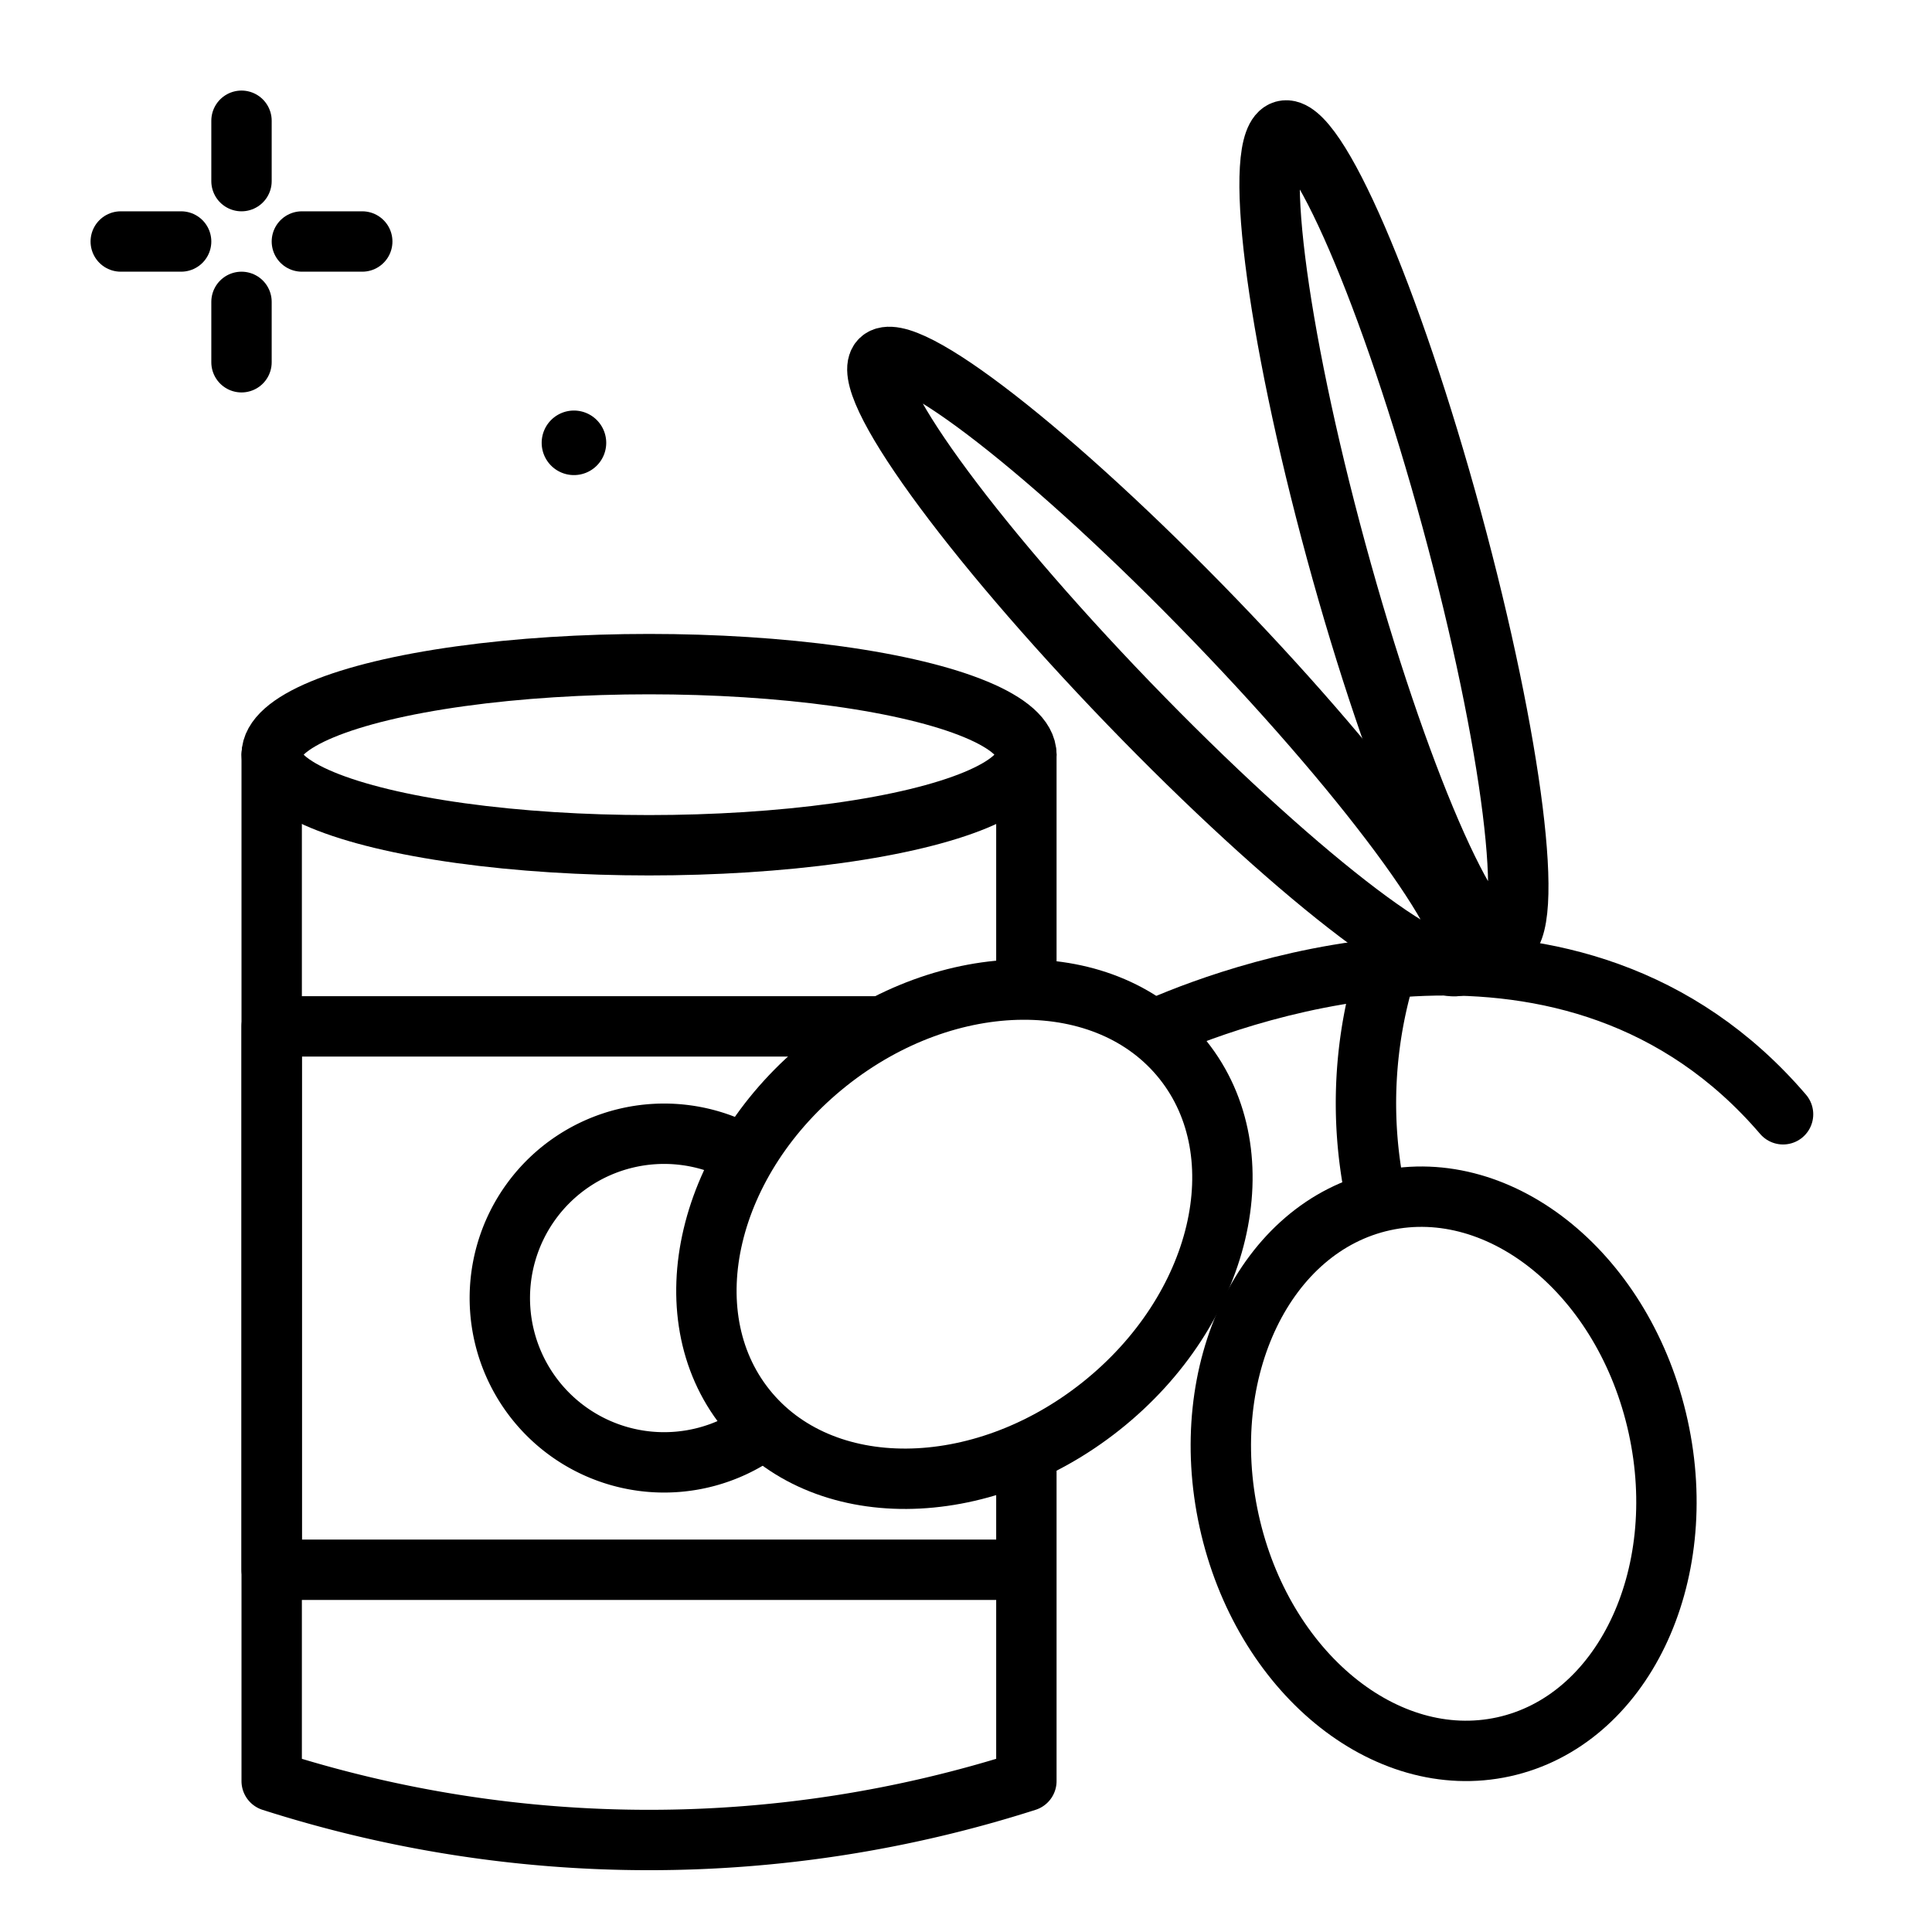 <?xml version="1.0" encoding="utf-8"?><!-- Uploaded to: SVG Repo, www.svgrepo.com, Generator: SVG Repo Mixer Tools -->
<svg width="800px" height="800px" viewBox="0 0 64 64" xmlns="http://www.w3.org/2000/svg">
<title>olives</title>
<g id="olives">
<path d="M38.484,34c2.641-1.139,13.637-5.19,20.582,2.912" style="fill:none;stroke:#000000;stroke-linecap:round;stroke-linejoin:round;stroke-width:2px"/>
<path d="M45.96,31.981a15,15,0,0,0-.406,7.572" style="fill:none;stroke:#000000;stroke-linecap:round;stroke-linejoin:round;stroke-width:2px"/>
<path d="M48.091,17.213c2.014,7.4,2.789,13.636,1.732,13.923s-3.547-5.479-5.562-12.881S41.472,4.619,42.529,4.331,46.076,9.811,48.091,17.213Z" style="fill:none;stroke:#000000;stroke-linecap:round;stroke-linejoin:round;stroke-width:2px"/>
<path d="M37.386,23.293c5.327,5.521,10.284,9.379,11.072,8.618s-2.889-5.853-8.216-11.373-10.283-9.38-11.072-8.619S32.06,17.772,37.386,23.293Z" style="fill:none;stroke:#000000;stroke-linecap:round;stroke-linejoin:round;stroke-width:2px"/>
<line x1="34" y1="25" x2="34" y2="32.307" style="fill:none;stroke:#000000;stroke-linecap:round;stroke-linejoin:round;stroke-width:2px"/>
<path d="M34,48.443V59A40.989,40.989,0,0,1,9,59V25" style="fill:none;stroke:#000000;stroke-linecap:round;stroke-linejoin:round;stroke-width:2px"/>
<ellipse cx="21.5" cy="25" rx="12.5" ry="3" style="fill:none;stroke:#000000;stroke-linecap:round;stroke-linejoin:round;stroke-width:2px"/>
<line x1="8" y1="4" x2="8" y2="6" style="fill:none;stroke:#000000;stroke-linecap:round;stroke-linejoin:round;stroke-width:2px"/>
<line x1="8" y1="10" x2="8" y2="12" style="fill:none;stroke:#000000;stroke-linecap:round;stroke-linejoin:round;stroke-width:2px"/>
<line x1="4" y1="8" x2="6" y2="8" style="fill:none;stroke:#000000;stroke-linecap:round;stroke-linejoin:round;stroke-width:2px"/>
<line x1="10" y1="8" x2="12" y2="8" style="fill:none;stroke:#000000;stroke-linecap:round;stroke-linejoin:round;stroke-width:2px"/>
<path d="M20.082,14.667A1.069,1.069,0,1,1,19.013,13.6,1.07,1.07,0,0,1,20.082,14.667Z"/>
<polyline points="33.556 52 9 52 9 34 29.064 34" style="fill:none;stroke:#000000;stroke-linecap:round;stroke-linejoin:round;stroke-width:2px"/>
<path d="M25.127,47.455a5.443,5.443,0,1,1-.677-9.316" style="fill:none;stroke:#000000;stroke-linecap:round;stroke-linejoin:round;stroke-width:2px"/>
<ellipse cx="47.822" cy="48.821" rx="7.276" ry="9.26" transform="translate(-9.358 11.393) rotate(-12.385)" style="fill:none;stroke:#000000;stroke-linecap:round;stroke-linejoin:round;stroke-width:2px"/>
<path d="M36.477,46.577c-4,3.184-9.274,3.216-11.776.072s-1.285-8.275,2.717-11.459,9.274-3.216,11.776-.072S40.479,43.393,36.477,46.577Z" style="fill:none;stroke:#000000;stroke-linecap:round;stroke-linejoin:round;stroke-width:2px"/>
</g>
</svg>